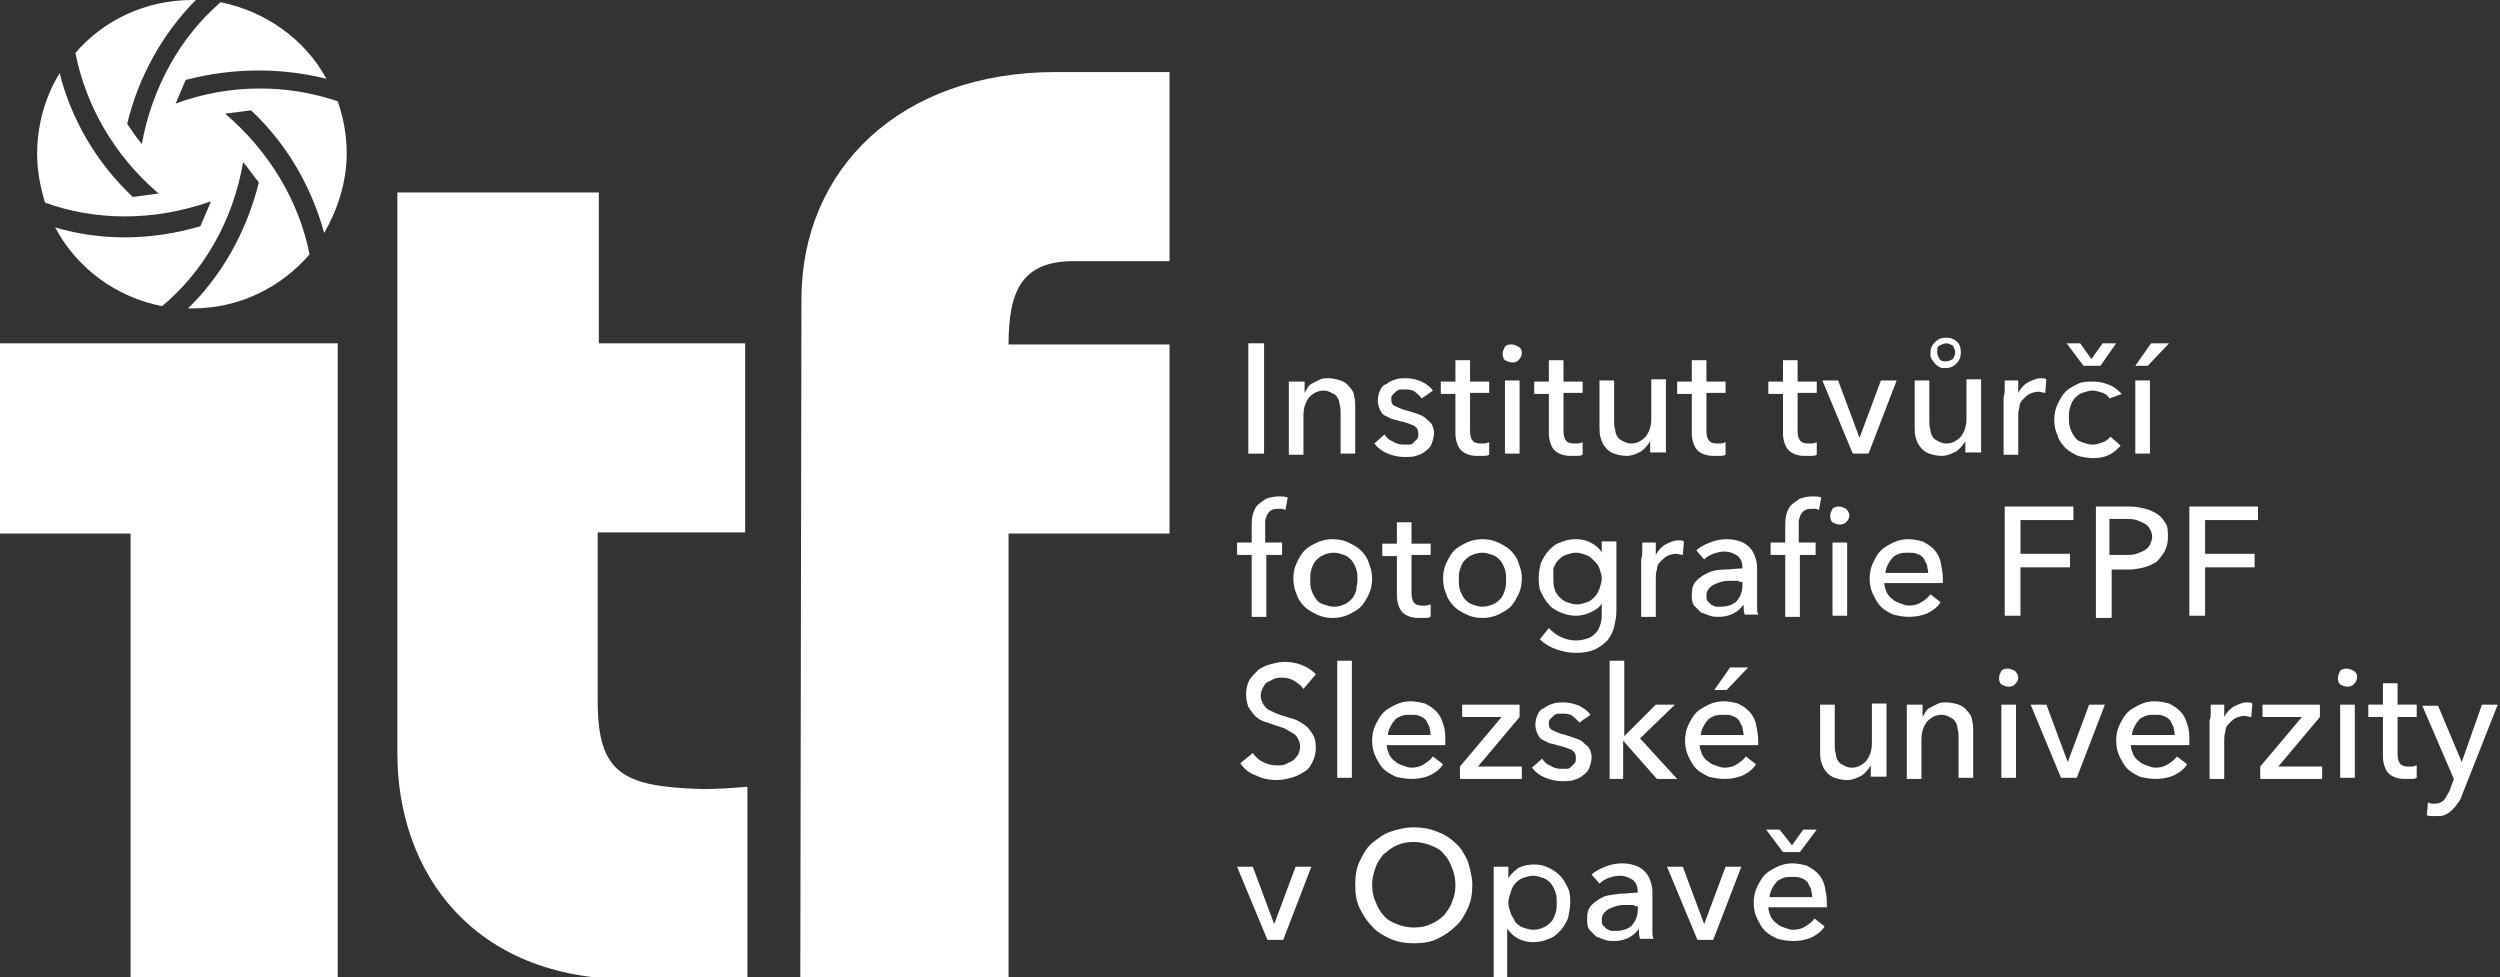 <?xml version="1.0" encoding="utf-8"?>
<!-- Generator: Adobe Illustrator 22.0.1, SVG Export Plug-In . SVG Version: 6.00 Build 0)  -->
<svg version="1.1" id="Vrstva_1" xmlns="http://www.w3.org/2000/svg" xmlns:xlink="http://www.w3.org/1999/xlink" x="0px" y="0px"
	 viewBox="0 0 222.1 86.8" style="enable-background:new 0 0 222.1 86.8;" xml:space="preserve">
<rect x="0" y="0" width="222.1" height="86.8" fill="#333333" stroke="none"/>
<style type="text/css">
	.st0{fill:#FFFFFF;}
</style>
<g>
	<path class="st0" d="M66.2,30.5l0,16.8l-13.1,0l0,15c0,6.5,2.3,7.6,9.4,7.8c1.3,0,2.6-0.1,3.9-0.2l0,17L56,87
		C42,87,35.3,77.5,35.3,66.9l0-49.8l17.9,0l0,13.4L66.2,30.5z"/>
</g>
<g>
	<path class="st0" d="M71.1,87l0.1-60.4C71.2,15,80,6.4,93.8,6.4l10.1,0l0,16.8l-8.5,0c-4.6,0-5.8,2.6-5.8,7.4l14.3,0l0,16.8
		l-14.3,0l0,39.6L71.1,87z"/>
</g>
<path class="st0" d="M11.6,47.4H0V30.5l30,0v56.4H11.6L11.6,47.4z"/>
<path class="st0" d="M29,7c-1.9-3.5-5.4-6-9.4-6.8c-3.6,3.1-6.1,7.6-7,12.6l0,0l0,0c-0.5-0.6-0.9-1.2-1.3-1.8c1-4.2,3.2-8.1,6.1-11
	c-0.1,0-0.2,0-0.3,0C12.9,0,9.2,1.8,6.7,4.7c0.9,4.6,3.4,9.1,7.4,12.5l0,0l-0.1,0c-0.7,0.1-1.5,0.2-2.2,0.3c-3.3-3.1-5.5-7-6.5-11
	C4,8.6,3.3,11.1,3.3,13.7c0,1.5,0.3,3,0.7,4.3c4.4,1.6,9.6,1.7,14.7-0.1l0,0l0,0.1c-0.3,0.7-0.6,1.4-0.9,2.1
	c-4.4,1.3-8.9,1.3-12.9,0.1c1.9,3.6,5.4,6.2,9.5,7c3.6-3,6.3-7.5,7.2-12.8l0,0c0.5,0.6,0.9,1.2,1.4,1.8c-1.1,4.4-3.3,8.3-6.3,11.2
	c0.1,0,0.2,0,0.4,0c4.2,0,7.9-1.9,10.4-4.8C26.6,18,24,13.5,20,10.1l0,0c0.7-0.1,1.5-0.2,2.3-0.3c3.3,3.1,5.4,6.9,6.5,10.9
	c1.2-2.1,2-4.5,2-7.1c0-1.6-0.3-3.2-0.8-4.6c-4.4-1.5-9.5-1.6-14.4,0.2l0,0c0.3-0.7,0.6-1.4,0.9-2.1C20.7,6,25,6,29,7z"/>
<g>
	<path class="st0" d="M112.3,40.3h-1.4v-9.8h1.4V40.3z"/>
</g>
<g>
	<path class="st0" d="M115.9,33.8c0,0.2,0,0.4,0,0.6c0,0.2,0,0.4,0,0.5h0c0.1-0.2,0.2-0.3,0.3-0.5c0.1-0.2,0.3-0.3,0.5-0.4
		s0.4-0.2,0.6-0.3c0.2-0.1,0.5-0.1,0.7-0.1c0.4,0,0.8,0.1,1.1,0.2c0.3,0.1,0.6,0.3,0.8,0.6c0.2,0.2,0.4,0.5,0.4,0.8
		c0.1,0.3,0.1,0.7,0.1,1v4.1h-1.3v-3.6c0-0.3,0-0.5-0.1-0.8c0-0.2-0.1-0.5-0.2-0.6c-0.1-0.2-0.3-0.3-0.5-0.4
		c-0.2-0.1-0.4-0.2-0.7-0.2c-0.5,0-0.9,0.2-1.3,0.6c-0.3,0.4-0.5,0.9-0.5,1.6v3.5h-1.3v-5.1c0-0.2,0-0.4,0-0.7c0-0.3,0-0.5,0-0.7
		H115.9z"/>
</g>
<g>
	<path class="st0" d="M126.3,35.4c-0.1-0.2-0.4-0.4-0.6-0.6c-0.3-0.2-0.6-0.2-0.9-0.2c-0.1,0-0.3,0-0.4,0c-0.1,0-0.3,0.1-0.4,0.2
		c-0.1,0.1-0.2,0.2-0.3,0.3c-0.1,0.1-0.1,0.2-0.1,0.4c0,0.3,0.1,0.5,0.4,0.6c0.2,0.1,0.6,0.3,1.1,0.4c0.3,0.1,0.6,0.2,0.9,0.3
		c0.3,0.1,0.5,0.2,0.7,0.4c0.2,0.2,0.4,0.3,0.5,0.5c0.1,0.2,0.2,0.5,0.2,0.7c0,0.4-0.1,0.7-0.2,1c-0.1,0.3-0.3,0.5-0.6,0.7
		c-0.2,0.2-0.5,0.3-0.8,0.4c-0.3,0.1-0.6,0.1-1,0.1c-0.5,0-1-0.1-1.5-0.3c-0.5-0.2-0.9-0.5-1.2-0.9l0.9-0.8c0.2,0.3,0.4,0.5,0.7,0.6
		c0.3,0.2,0.6,0.3,1,0.3c0.2,0,0.3,0,0.5,0c0.2,0,0.3-0.1,0.4-0.2c0.1-0.1,0.2-0.2,0.3-0.3c0.1-0.1,0.1-0.3,0.1-0.5
		c0-0.3-0.1-0.5-0.4-0.7c-0.3-0.1-0.7-0.3-1.3-0.4c-0.2-0.1-0.4-0.1-0.7-0.2c-0.2-0.1-0.4-0.2-0.6-0.3c-0.2-0.1-0.3-0.3-0.4-0.5
		c-0.1-0.2-0.2-0.5-0.2-0.8c0-0.3,0.1-0.7,0.2-0.9c0.1-0.3,0.3-0.5,0.6-0.6c0.2-0.2,0.5-0.3,0.8-0.4c0.3-0.1,0.6-0.1,0.9-0.1
		c0.5,0,0.9,0.1,1.4,0.3c0.4,0.2,0.8,0.5,1,0.8L126.3,35.4z"/>
</g>
<g>
	<path class="st0" d="M132.3,34.9h-1.7v3.4c0,0.4,0.1,0.7,0.2,0.8c0.1,0.2,0.4,0.3,0.7,0.3c0.1,0,0.2,0,0.4,0c0.1,0,0.3-0.1,0.4-0.1
		l0,1.1c-0.2,0.1-0.3,0.1-0.5,0.1c-0.2,0-0.4,0-0.6,0c-0.6,0-1.1-0.2-1.4-0.5c-0.3-0.3-0.5-0.9-0.5-1.5v-3.5H128v-1.1h1.3v-1.9h1.3
		v1.9h1.7V34.9z"/>
</g>
<g>
	<path class="st0" d="M135.2,31.4c0,0.2-0.1,0.4-0.3,0.6c-0.2,0.2-0.4,0.2-0.6,0.2c-0.2,0-0.4-0.1-0.6-0.2c-0.2-0.2-0.2-0.4-0.2-0.6
		c0-0.2,0.1-0.4,0.2-0.6c0.2-0.2,0.4-0.2,0.6-0.2c0.2,0,0.4,0.1,0.6,0.2C135.2,31,135.2,31.2,135.2,31.4z M135,40.3h-1.3v-6.5h1.3
		V40.3z"/>
</g>
<g>
	<path class="st0" d="M140.6,34.9h-1.7v3.4c0,0.4,0.1,0.7,0.2,0.8c0.1,0.2,0.4,0.3,0.7,0.3c0.1,0,0.2,0,0.4,0c0.1,0,0.3-0.1,0.4-0.1
		l0,1.1c-0.2,0.1-0.3,0.1-0.5,0.1c-0.2,0-0.4,0-0.6,0c-0.6,0-1.1-0.2-1.4-0.5c-0.3-0.3-0.5-0.9-0.5-1.5v-3.5h-1.3v-1.1h1.3v-1.9h1.3
		v1.9h1.7V34.9z"/>
</g>
<g>
	<path class="st0" d="M146.6,40.3c0-0.2,0-0.4,0-0.6c0-0.2,0-0.4,0-0.5h0c-0.2,0.3-0.4,0.6-0.8,0.9c-0.4,0.2-0.8,0.4-1.3,0.4
		c-0.4,0-0.8-0.1-1.1-0.2c-0.3-0.1-0.6-0.3-0.8-0.6c-0.2-0.2-0.3-0.5-0.4-0.8c-0.1-0.3-0.1-0.7-0.1-1v-4.1h1.3v3.6
		c0,0.3,0,0.5,0.1,0.8c0,0.2,0.1,0.5,0.2,0.6c0.1,0.2,0.3,0.3,0.5,0.4c0.2,0.1,0.4,0.2,0.7,0.2c0.5,0,0.9-0.2,1.3-0.6
		c0.3-0.4,0.5-0.9,0.5-1.6v-3.5h1.3v5.1c0,0.2,0,0.4,0,0.7c0,0.3,0,0.5,0,0.7H146.6z"/>
</g>
<g>
	<path class="st0" d="M153.3,34.9h-1.7v3.4c0,0.4,0.1,0.7,0.2,0.8c0.1,0.2,0.4,0.3,0.7,0.3c0.1,0,0.2,0,0.4,0c0.1,0,0.3-0.1,0.4-0.1
		l0,1.1c-0.2,0.1-0.3,0.1-0.5,0.1c-0.2,0-0.4,0-0.6,0c-0.6,0-1.1-0.2-1.4-0.5c-0.3-0.3-0.5-0.9-0.5-1.5v-3.5H149v-1.1h1.3v-1.9h1.3
		v1.9h1.7V34.9z"/>
</g>
<g>
	<path class="st0" d="M161.4,34.9h-1.7v3.4c0,0.4,0.1,0.7,0.2,0.8c0.1,0.2,0.4,0.3,0.7,0.3c0.1,0,0.2,0,0.4,0c0.1,0,0.3-0.1,0.4-0.1
		l0,1.1c-0.2,0.1-0.3,0.1-0.5,0.1c-0.2,0-0.4,0-0.6,0c-0.6,0-1.1-0.2-1.4-0.5c-0.3-0.3-0.5-0.9-0.5-1.5v-3.5h-1.3v-1.1h1.3v-1.9h1.3
		v1.9h1.7V34.9z"/>
</g>
<g>
	<path class="st0" d="M166,40.3h-1.4l-2.7-6.5h1.4l1.9,5.1h0l1.9-5.1h1.4L166,40.3z"/>
</g>
<g>
	<path class="st0" d="M174.6,40.3c0-0.2,0-0.4,0-0.6c0-0.2,0-0.4,0-0.5h0c-0.2,0.3-0.4,0.6-0.8,0.9c-0.4,0.2-0.8,0.4-1.3,0.4
		c-0.4,0-0.8-0.1-1.1-0.2c-0.3-0.1-0.6-0.3-0.8-0.6c-0.2-0.2-0.3-0.5-0.4-0.8c-0.1-0.3-0.1-0.7-0.1-1v-4.1h1.3v3.6
		c0,0.3,0,0.5,0.1,0.8c0,0.2,0.1,0.5,0.2,0.6c0.1,0.2,0.3,0.3,0.5,0.4c0.2,0.1,0.4,0.2,0.7,0.2c0.5,0,0.9-0.2,1.3-0.6
		c0.3-0.4,0.5-0.9,0.5-1.6v-3.5h1.3v5.1c0,0.2,0,0.4,0,0.7c0,0.3,0,0.5,0,0.7H174.6z M174.2,31.3c0,0.4-0.1,0.7-0.4,1
		c-0.3,0.3-0.6,0.4-1,0.4c-0.2,0-0.4,0-0.5-0.1c-0.2-0.1-0.3-0.2-0.4-0.3c-0.1-0.1-0.2-0.3-0.3-0.4c-0.1-0.2-0.1-0.3-0.1-0.5
		c0-0.4,0.1-0.7,0.4-1c0.3-0.3,0.6-0.4,1-0.4c0.4,0,0.7,0.1,1,0.4C174.1,30.6,174.2,30.9,174.2,31.3z M173.7,31.3
		c0-0.2-0.1-0.4-0.2-0.6c-0.2-0.1-0.4-0.2-0.6-0.2c-0.2,0-0.4,0.1-0.6,0.2c-0.2,0.1-0.2,0.3-0.2,0.6c0,0.2,0.1,0.4,0.2,0.6
		c0.2,0.2,0.3,0.2,0.6,0.2c0.2,0,0.4-0.1,0.6-0.2C173.6,31.7,173.7,31.5,173.7,31.3z"/>
</g>
<g>
	<path class="st0" d="M178.1,34.5c0-0.3,0-0.5,0-0.7h1.2c0,0.2,0,0.4,0,0.6c0,0.2,0,0.4,0,0.5h0c0.2-0.4,0.5-0.7,0.8-0.9
		c0.4-0.2,0.8-0.4,1.2-0.4c0.2,0,0.4,0,0.5,0.1l-0.1,1.2c-0.2,0-0.4-0.1-0.6-0.1c-0.3,0-0.6,0.1-0.8,0.2c-0.2,0.1-0.4,0.3-0.6,0.5
		c-0.2,0.2-0.3,0.4-0.3,0.7c-0.1,0.3-0.1,0.5-0.1,0.8v3.4h-1.3v-5.1C178.1,35,178.1,34.8,178.1,34.5z"/>
</g>
<g>
	<path class="st0" d="M187.4,35.4c-0.1-0.2-0.3-0.4-0.6-0.5c-0.3-0.1-0.6-0.2-0.9-0.2c-0.3,0-0.6,0.1-0.9,0.2
		c-0.3,0.1-0.5,0.3-0.7,0.5c-0.2,0.2-0.3,0.5-0.4,0.8c-0.1,0.3-0.1,0.6-0.1,0.9c0,0.3,0,0.6,0.1,0.9c0.1,0.3,0.2,0.5,0.4,0.8
		s0.4,0.4,0.7,0.5c0.3,0.1,0.6,0.2,0.9,0.2c0.3,0,0.6-0.1,0.9-0.2c0.3-0.1,0.5-0.3,0.7-0.5l0.9,0.8c-0.3,0.3-0.6,0.6-1,0.8
		c-0.4,0.2-0.9,0.3-1.4,0.3c-0.5,0-1-0.1-1.4-0.2c-0.4-0.2-0.8-0.4-1.1-0.7c-0.3-0.3-0.6-0.7-0.7-1.1c-0.2-0.4-0.3-0.9-0.3-1.4
		c0-0.5,0.1-1,0.3-1.4c0.2-0.4,0.4-0.8,0.7-1.1c0.3-0.3,0.7-0.5,1.1-0.7c0.4-0.2,0.9-0.2,1.4-0.2c0.5,0,0.9,0.1,1.4,0.3
		c0.5,0.2,0.8,0.5,1.1,0.8L187.4,35.4z M186.6,32.5h-1.5l-1.5-2h1.2l1,1.4l1-1.4h1.2L186.6,32.5z"/>
</g>
<g>
	<path class="st0" d="M190.8,32.5h-1.1l1.4-2h1.6L190.8,32.5z M191,40.3h-1.3v-6.5h1.3V40.3z"/>
</g>
<g>
	<path class="st0" d="M114,49.3h-1.5v5.5h-1.3v-5.5h-1.3v-1.1h1.3v-1.4c0-0.4,0-0.7,0.1-1.1c0.1-0.3,0.2-0.6,0.4-0.8
		c0.2-0.2,0.5-0.4,0.8-0.6c0.3-0.1,0.7-0.2,1.1-0.2c0.3,0,0.6,0,0.8,0.1l-0.2,1.1c-0.1,0-0.2-0.1-0.3-0.1c-0.1,0-0.2,0-0.3,0
		c-0.2,0-0.4,0-0.6,0.1c-0.2,0.1-0.3,0.2-0.4,0.4c-0.1,0.1-0.1,0.3-0.2,0.5c0,0.2,0,0.4,0,0.6v1.4h1.5V49.3z"/>
</g>
<g>
	<path class="st0" d="M121.9,51.4c0,0.5-0.1,1-0.3,1.4c-0.2,0.4-0.4,0.8-0.7,1.1c-0.3,0.3-0.7,0.5-1.1,0.7s-0.9,0.3-1.4,0.3
		c-0.5,0-1-0.1-1.4-0.3c-0.4-0.2-0.8-0.4-1.1-0.7c-0.3-0.3-0.6-0.7-0.7-1.1c-0.2-0.4-0.3-0.9-0.3-1.4c0-0.5,0.1-1,0.3-1.4
		c0.2-0.4,0.4-0.8,0.7-1.1s0.7-0.5,1.1-0.7c0.4-0.2,0.9-0.3,1.4-0.3c0.5,0,1,0.1,1.4,0.3c0.4,0.2,0.8,0.4,1.1,0.7
		c0.3,0.3,0.6,0.7,0.7,1.1C121.8,50.5,121.9,50.9,121.9,51.4z M120.6,51.5c0-0.3,0-0.6-0.1-0.9c-0.1-0.3-0.2-0.5-0.4-0.8
		c-0.2-0.2-0.4-0.4-0.7-0.5c-0.3-0.1-0.6-0.2-0.9-0.2c-0.3,0-0.7,0.1-0.9,0.2c-0.3,0.1-0.5,0.3-0.7,0.5c-0.2,0.2-0.3,0.5-0.4,0.8
		c-0.1,0.3-0.1,0.6-0.1,0.9c0,0.3,0,0.6,0.1,0.9c0.1,0.3,0.2,0.5,0.4,0.8s0.4,0.4,0.7,0.5c0.3,0.1,0.6,0.2,0.9,0.2
		c0.4,0,0.7-0.1,0.9-0.2c0.3-0.1,0.5-0.3,0.7-0.5c0.2-0.2,0.3-0.5,0.4-0.8C120.5,52.1,120.6,51.8,120.6,51.5z"/>
</g>
<g>
	<path class="st0" d="M127.1,49.3h-1.7v3.4c0,0.4,0.1,0.7,0.2,0.8c0.1,0.2,0.4,0.3,0.7,0.3c0.1,0,0.2,0,0.4,0c0.1,0,0.3-0.1,0.4-0.1
		l0,1.1c-0.2,0.1-0.3,0.1-0.5,0.1c-0.2,0-0.4,0-0.6,0c-0.6,0-1.1-0.2-1.4-0.5c-0.3-0.3-0.5-0.9-0.5-1.5v-3.5h-1.3v-1.1h1.3v-1.9h1.3
		v1.9h1.7V49.3z"/>
</g>
<g>
	<path class="st0" d="M135.2,51.4c0,0.5-0.1,1-0.3,1.4c-0.2,0.4-0.4,0.8-0.7,1.1c-0.3,0.3-0.7,0.5-1.1,0.7c-0.4,0.2-0.9,0.3-1.4,0.3
		c-0.5,0-1-0.1-1.4-0.3s-0.8-0.4-1.1-0.7c-0.3-0.3-0.6-0.7-0.7-1.1c-0.2-0.4-0.3-0.9-0.3-1.4c0-0.5,0.1-1,0.3-1.4
		c0.2-0.4,0.4-0.8,0.7-1.1c0.3-0.3,0.7-0.5,1.1-0.7c0.4-0.2,0.9-0.3,1.4-0.3c0.5,0,1,0.1,1.4,0.3c0.4,0.2,0.8,0.4,1.1,0.7
		c0.3,0.3,0.6,0.7,0.7,1.1C135.1,50.5,135.2,50.9,135.2,51.4z M133.8,51.5c0-0.3,0-0.6-0.1-0.9c-0.1-0.3-0.2-0.5-0.4-0.8
		c-0.2-0.2-0.4-0.4-0.7-0.5c-0.3-0.1-0.6-0.2-0.9-0.2s-0.7,0.1-0.9,0.2c-0.3,0.1-0.5,0.3-0.7,0.5c-0.2,0.2-0.3,0.5-0.4,0.8
		c-0.1,0.3-0.1,0.6-0.1,0.9c0,0.3,0,0.6,0.1,0.9c0.1,0.3,0.2,0.5,0.4,0.8c0.2,0.2,0.4,0.4,0.7,0.5c0.3,0.1,0.6,0.2,0.9,0.2
		s0.7-0.1,0.9-0.2c0.3-0.1,0.5-0.3,0.7-0.5c0.2-0.2,0.3-0.5,0.4-0.8C133.8,52.1,133.8,51.8,133.8,51.5z"/>
</g>
<g>
	<path class="st0" d="M137.6,55.8c0.3,0.3,0.6,0.6,1.1,0.8c0.4,0.2,0.9,0.3,1.3,0.3c0.4,0,0.8-0.1,1.1-0.2c0.3-0.1,0.5-0.3,0.7-0.5
		c0.2-0.2,0.3-0.5,0.4-0.8c0.1-0.3,0.1-0.6,0.1-1v-0.8h0c-0.2,0.4-0.6,0.6-1,0.8c-0.4,0.2-0.9,0.3-1.3,0.3c-0.5,0-0.9-0.1-1.4-0.3
		c-0.4-0.2-0.8-0.4-1-0.7c-0.3-0.3-0.5-0.7-0.7-1.1c-0.2-0.4-0.2-0.8-0.2-1.3c0-0.5,0.1-0.9,0.2-1.3c0.2-0.4,0.4-0.8,0.7-1.1
		c0.3-0.3,0.6-0.6,1-0.7c0.4-0.2,0.9-0.3,1.4-0.3c0.5,0,0.9,0.1,1.3,0.3c0.4,0.2,0.8,0.5,1,0.9h0v-1h1.3v6.2c0,0.5-0.1,0.9-0.2,1.4
		c-0.1,0.4-0.3,0.8-0.6,1.2c-0.3,0.3-0.7,0.6-1.1,0.8c-0.5,0.2-1,0.3-1.7,0.3c-0.6,0-1.1-0.1-1.7-0.3c-0.6-0.2-1.1-0.5-1.5-0.9
		L137.6,55.8z M138,51.4c0,0.3,0,0.6,0.1,0.9c0.1,0.3,0.2,0.5,0.4,0.7c0.2,0.2,0.4,0.4,0.7,0.5c0.3,0.1,0.6,0.2,0.9,0.2
		c0.3,0,0.6-0.1,0.9-0.2c0.3-0.1,0.5-0.3,0.7-0.5c0.2-0.2,0.3-0.5,0.4-0.7c0.1-0.3,0.2-0.6,0.2-0.9c0-0.3-0.1-0.6-0.2-0.9
		c-0.1-0.3-0.3-0.5-0.5-0.7c-0.2-0.2-0.4-0.4-0.7-0.5c-0.3-0.1-0.6-0.2-0.9-0.2c-0.3,0-0.6,0.1-0.9,0.2c-0.3,0.1-0.5,0.3-0.7,0.5
		c-0.2,0.2-0.3,0.5-0.4,0.7C138,50.8,138,51.1,138,51.4z"/>
</g>
<g>
	<path class="st0" d="M145.9,48.9c0-0.3,0-0.5,0-0.7h1.2c0,0.2,0,0.4,0,0.6c0,0.2,0,0.4,0,0.5h0c0.2-0.4,0.5-0.7,0.8-0.9
		c0.4-0.2,0.8-0.4,1.2-0.4c0.2,0,0.4,0,0.5,0.1l-0.1,1.2c-0.2,0-0.4-0.1-0.6-0.1c-0.3,0-0.6,0.1-0.8,0.2c-0.2,0.1-0.4,0.3-0.6,0.5
		c-0.2,0.2-0.3,0.4-0.3,0.7c-0.1,0.3-0.1,0.5-0.1,0.8v3.4h-1.3v-5.1C145.9,49.4,145.9,49.2,145.9,48.9z"/>
</g>
<g>
	<path class="st0" d="M154.8,50.5c0-0.5-0.1-0.8-0.4-1.1c-0.3-0.2-0.7-0.4-1.2-0.4c-0.4,0-0.7,0.1-1,0.2c-0.3,0.1-0.6,0.3-0.8,0.5
		l-0.7-0.8c0.3-0.3,0.7-0.5,1.2-0.7c0.5-0.2,1-0.3,1.5-0.3c0.5,0,0.9,0.1,1.2,0.2c0.3,0.1,0.6,0.3,0.8,0.5c0.2,0.2,0.4,0.5,0.5,0.8
		c0.1,0.3,0.2,0.6,0.2,1v2.9c0,0.2,0,0.5,0,0.7c0,0.2,0,0.4,0.1,0.6H155c-0.1-0.3-0.1-0.6-0.1-0.9h0c-0.2,0.3-0.5,0.6-0.9,0.8
		c-0.4,0.2-0.8,0.3-1.3,0.3c-0.3,0-0.5,0-0.8-0.1c-0.3-0.1-0.5-0.2-0.8-0.3c-0.2-0.2-0.4-0.4-0.6-0.6c-0.2-0.3-0.2-0.6-0.2-1
		c0-0.5,0.1-0.9,0.4-1.2c0.3-0.3,0.6-0.5,1-0.7c0.4-0.2,0.9-0.3,1.5-0.3c0.5,0,1.1-0.1,1.6-0.1V50.5z M154.5,51.6c-0.3,0-0.7,0-1,0
		c-0.3,0-0.7,0.1-0.9,0.2c-0.3,0.1-0.5,0.2-0.7,0.4c-0.2,0.2-0.3,0.4-0.3,0.7c0,0.2,0,0.4,0.1,0.5c0.1,0.1,0.2,0.2,0.3,0.3
		c0.1,0.1,0.3,0.1,0.4,0.2c0.2,0,0.3,0,0.5,0c0.6,0,1.1-0.2,1.4-0.5c0.3-0.4,0.5-0.8,0.5-1.4v-0.3H154.5z"/>
</g>
<g>
	<path class="st0" d="M161.4,49.3h-1.5v5.5h-1.3v-5.5h-1.3v-1.1h1.3v-1.4c0-0.4,0-0.7,0.1-1.1c0.1-0.3,0.2-0.6,0.4-0.8
		c0.2-0.2,0.5-0.4,0.8-0.6c0.3-0.1,0.7-0.2,1.1-0.2c0.3,0,0.6,0,0.8,0.1l-0.2,1.1c-0.1,0-0.2-0.1-0.3-0.1c-0.1,0-0.2,0-0.3,0
		c-0.2,0-0.4,0-0.6,0.1c-0.2,0.1-0.3,0.2-0.4,0.4c-0.1,0.1-0.1,0.3-0.2,0.5c0,0.2,0,0.4,0,0.6v1.4h1.5V49.3z"/>
</g>
<g>
	<path class="st0" d="M164.3,45.8c0,0.2-0.1,0.4-0.3,0.6c-0.2,0.2-0.4,0.2-0.6,0.2c-0.2,0-0.4-0.1-0.6-0.2c-0.2-0.2-0.2-0.4-0.2-0.6
		c0-0.2,0.1-0.4,0.2-0.6c0.2-0.2,0.4-0.2,0.6-0.2c0.2,0,0.4,0.1,0.6,0.2C164.2,45.4,164.3,45.6,164.3,45.8z M164.1,54.7h-1.3v-6.5
		h1.3V54.7z"/>
</g>
<g>
	<path class="st0" d="M172.6,51.4c0,0.1,0,0.1,0,0.2c0,0.1,0,0.1,0,0.2h-5.2c0,0.3,0.1,0.5,0.2,0.8c0.1,0.2,0.3,0.5,0.5,0.6
		c0.2,0.2,0.4,0.3,0.7,0.4c0.3,0.1,0.5,0.2,0.8,0.2c0.4,0,0.8-0.1,1.1-0.3c0.3-0.2,0.6-0.4,0.8-0.7l0.9,0.7c-0.3,0.5-0.8,0.8-1.2,1
		c-0.5,0.2-1,0.3-1.6,0.3c-0.5,0-1-0.1-1.4-0.2c-0.4-0.2-0.8-0.4-1.1-0.7c-0.3-0.3-0.5-0.7-0.7-1.1c-0.2-0.4-0.3-0.9-0.3-1.4
		c0-0.5,0.1-1,0.3-1.4c0.2-0.4,0.4-0.8,0.7-1.1c0.3-0.3,0.7-0.5,1.1-0.7c0.4-0.2,0.9-0.3,1.3-0.3c0.5,0,0.9,0.1,1.3,0.2
		c0.4,0.2,0.7,0.4,1,0.7c0.3,0.3,0.5,0.7,0.6,1.1C172.5,50.4,172.6,50.9,172.6,51.4z M171.3,50.9c0-0.3-0.1-0.5-0.1-0.7
		c-0.1-0.2-0.2-0.4-0.3-0.6c-0.2-0.2-0.3-0.3-0.6-0.4c-0.2-0.1-0.5-0.1-0.8-0.1c-0.3,0-0.5,0-0.8,0.1c-0.2,0.1-0.5,0.2-0.6,0.4
		c-0.2,0.2-0.3,0.4-0.4,0.6c-0.1,0.2-0.2,0.5-0.2,0.7H171.3z"/>
</g>
<g>
	<path class="st0" d="M179.5,54.7h-1.4V45h6.1v1.2h-4.7v3h4.4v1.2h-4.4V54.7z"/>
</g>
<g>
	<path class="st0" d="M186.2,45h3c0.5,0,1,0.1,1.4,0.2c0.4,0.1,0.8,0.3,1.1,0.5c0.3,0.2,0.5,0.5,0.7,0.8c0.2,0.3,0.2,0.8,0.2,1.2
		c0,0.5-0.1,0.9-0.3,1.3c-0.2,0.3-0.4,0.6-0.7,0.9c-0.3,0.2-0.7,0.4-1.1,0.5c-0.4,0.1-0.9,0.2-1.4,0.2h-1.5v4.3h-1.4V45z
		 M187.5,49.3h1.4c0.3,0,0.6,0,0.9-0.1c0.3-0.1,0.5-0.2,0.7-0.3c0.2-0.1,0.4-0.3,0.5-0.5c0.1-0.2,0.2-0.5,0.2-0.7
		c0-0.3-0.1-0.5-0.2-0.7c-0.1-0.2-0.3-0.4-0.5-0.5c-0.2-0.1-0.4-0.2-0.7-0.3c-0.3-0.1-0.6-0.1-0.9-0.1h-1.5V49.3z"/>
</g>
<g>
	<path class="st0" d="M195.9,54.7h-1.4V45h6.1v1.2h-4.7v3h4.4v1.2h-4.4V54.7z"/>
</g>
<g>
	<path class="st0" d="M115.8,61.2c-0.2-0.3-0.5-0.5-0.8-0.7c-0.3-0.2-0.7-0.3-1.1-0.3c-0.2,0-0.4,0-0.7,0.1
		c-0.2,0.1-0.4,0.2-0.6,0.3c-0.2,0.1-0.3,0.3-0.4,0.5c-0.1,0.2-0.2,0.4-0.2,0.7c0,0.3,0.1,0.5,0.2,0.7c0.1,0.2,0.2,0.3,0.4,0.5
		c0.2,0.1,0.4,0.2,0.6,0.3c0.2,0.1,0.5,0.2,0.8,0.3c0.3,0.1,0.7,0.2,1,0.3c0.3,0.1,0.6,0.3,0.9,0.5c0.3,0.2,0.5,0.5,0.7,0.8
		c0.2,0.3,0.3,0.7,0.3,1.2c0,0.5-0.1,0.9-0.3,1.3c-0.2,0.4-0.4,0.7-0.8,0.9c-0.3,0.2-0.7,0.4-1.1,0.5c-0.4,0.1-0.8,0.2-1.3,0.2
		c-0.6,0-1.2-0.1-1.8-0.4c-0.6-0.2-1.1-0.6-1.4-1.1l1.1-0.9c0.2,0.3,0.5,0.6,0.9,0.8c0.4,0.2,0.8,0.3,1.3,0.3c0.2,0,0.5,0,0.7-0.1
		c0.2-0.1,0.4-0.2,0.6-0.3c0.2-0.1,0.3-0.3,0.5-0.5c0.1-0.2,0.2-0.5,0.2-0.8c0-0.3-0.1-0.5-0.2-0.7c-0.1-0.2-0.3-0.4-0.5-0.5
		c-0.2-0.1-0.5-0.3-0.7-0.4c-0.3-0.1-0.6-0.2-0.9-0.3c-0.3-0.1-0.6-0.2-0.9-0.3c-0.3-0.1-0.6-0.3-0.8-0.5c-0.2-0.2-0.4-0.5-0.6-0.8
		c-0.1-0.3-0.2-0.7-0.2-1.1c0-0.5,0.1-0.9,0.3-1.3c0.2-0.3,0.5-0.6,0.8-0.9c0.3-0.2,0.7-0.4,1.1-0.5c0.4-0.1,0.8-0.2,1.2-0.2
		c0.6,0,1.1,0.1,1.6,0.3c0.5,0.2,0.9,0.5,1.2,0.8L115.8,61.2z"/>
	<path class="st0" d="M120.1,69.1h-1.3V58.7h1.3V69.1z"/>
</g>
<g>
	<path class="st0" d="M128.4,65.8c0,0.1,0,0.1,0,0.2c0,0.1,0,0.1,0,0.2h-5.2c0,0.3,0.1,0.5,0.2,0.8c0.1,0.2,0.3,0.5,0.5,0.6
		c0.2,0.2,0.4,0.3,0.7,0.4c0.3,0.1,0.5,0.2,0.8,0.2c0.4,0,0.8-0.1,1.1-0.3c0.3-0.2,0.6-0.4,0.8-0.7l0.9,0.7c-0.3,0.5-0.8,0.8-1.2,1
		c-0.5,0.2-1,0.3-1.6,0.3c-0.5,0-1-0.1-1.4-0.2c-0.4-0.2-0.8-0.4-1.1-0.7c-0.3-0.3-0.5-0.7-0.7-1.1c-0.2-0.4-0.3-0.9-0.3-1.4
		c0-0.5,0.1-1,0.3-1.4c0.2-0.4,0.4-0.8,0.7-1.1c0.3-0.3,0.7-0.5,1.1-0.7c0.4-0.2,0.9-0.3,1.3-0.3s0.9,0.1,1.3,0.2
		c0.4,0.2,0.7,0.4,1,0.7c0.3,0.3,0.5,0.7,0.6,1.1C128.4,64.8,128.4,65.3,128.4,65.8z M127.1,65.3c0-0.3-0.1-0.5-0.1-0.7
		c-0.1-0.2-0.2-0.4-0.3-0.6c-0.2-0.2-0.3-0.3-0.6-0.4c-0.2-0.1-0.5-0.1-0.8-0.1c-0.3,0-0.5,0-0.8,0.1c-0.2,0.1-0.5,0.2-0.6,0.4
		c-0.2,0.2-0.3,0.4-0.4,0.6c-0.1,0.2-0.2,0.5-0.2,0.7H127.1z"/>
</g>
<g>
	<path class="st0" d="M135,63.7l-3.7,4.4h3.9v1.1h-5.5v-1.1l3.7-4.4h-3.5v-1.1h5.1V63.7z"/>
</g>
<g>
	<path class="st0" d="M140.3,64.2c-0.1-0.2-0.4-0.4-0.6-0.6c-0.3-0.2-0.6-0.2-0.9-0.2c-0.1,0-0.3,0-0.4,0c-0.1,0-0.3,0.1-0.4,0.2
		c-0.1,0.1-0.2,0.2-0.3,0.3c-0.1,0.1-0.1,0.2-0.1,0.4c0,0.3,0.1,0.5,0.4,0.6c0.2,0.1,0.6,0.3,1.1,0.4c0.3,0.1,0.6,0.2,0.9,0.3
		c0.3,0.1,0.5,0.2,0.7,0.4c0.2,0.2,0.4,0.3,0.5,0.5c0.1,0.2,0.2,0.5,0.2,0.7c0,0.4-0.1,0.7-0.2,1c-0.1,0.3-0.3,0.5-0.6,0.7
		c-0.2,0.2-0.5,0.3-0.8,0.4c-0.3,0.1-0.6,0.1-1,0.1c-0.5,0-1-0.1-1.5-0.3c-0.5-0.2-0.9-0.5-1.2-0.9l0.9-0.8c0.2,0.3,0.4,0.5,0.7,0.6
		c0.3,0.2,0.6,0.3,1,0.3c0.2,0,0.3,0,0.5,0c0.2,0,0.3-0.1,0.4-0.2c0.1-0.1,0.2-0.2,0.3-0.3c0.1-0.1,0.1-0.3,0.1-0.5
		c0-0.3-0.1-0.5-0.4-0.7c-0.3-0.1-0.7-0.3-1.3-0.4c-0.2-0.1-0.4-0.1-0.7-0.2c-0.2-0.1-0.4-0.2-0.6-0.3c-0.2-0.1-0.3-0.3-0.4-0.5
		c-0.1-0.2-0.2-0.5-0.2-0.8c0-0.3,0.1-0.7,0.2-0.9c0.1-0.3,0.3-0.5,0.6-0.6c0.2-0.2,0.5-0.3,0.8-0.4c0.3-0.1,0.6-0.1,0.9-0.1
		c0.5,0,0.9,0.1,1.4,0.3c0.4,0.2,0.8,0.5,1,0.8L140.3,64.2z"/>
</g>
<g>
	<path class="st0" d="M144.3,65.4L144.3,65.4l2.8-2.8h1.7l-3.1,3l3.3,3.6h-1.8l-3-3.4h0v3.4H143V58.7h1.3V65.4z"/>
</g>
<g>
	<path class="st0" d="M156.2,65.8c0,0.1,0,0.1,0,0.2c0,0.1,0,0.1,0,0.2H151c0,0.3,0.1,0.5,0.2,0.8c0.1,0.2,0.3,0.5,0.5,0.6
		c0.2,0.2,0.4,0.3,0.7,0.4c0.3,0.1,0.5,0.2,0.8,0.2c0.4,0,0.8-0.1,1.1-0.3s0.6-0.4,0.8-0.7l0.9,0.7c-0.3,0.5-0.8,0.8-1.2,1
		c-0.5,0.2-1,0.3-1.6,0.3c-0.5,0-1-0.1-1.4-0.2c-0.4-0.2-0.8-0.4-1.1-0.7c-0.3-0.3-0.5-0.7-0.7-1.1c-0.2-0.4-0.3-0.9-0.3-1.4
		c0-0.5,0.1-1,0.3-1.4c0.2-0.4,0.4-0.8,0.7-1.1c0.3-0.3,0.7-0.5,1.1-0.7c0.4-0.2,0.9-0.3,1.3-0.3c0.5,0,0.9,0.1,1.3,0.2
		c0.4,0.2,0.7,0.4,1,0.7c0.3,0.3,0.5,0.7,0.6,1.1C156.1,64.8,156.2,65.3,156.2,65.8z M154.9,65.3c0-0.3-0.1-0.5-0.1-0.7
		c-0.1-0.2-0.2-0.4-0.3-0.6c-0.2-0.2-0.3-0.3-0.6-0.4c-0.2-0.1-0.5-0.1-0.8-0.1c-0.3,0-0.5,0-0.8,0.1c-0.2,0.1-0.5,0.2-0.6,0.4
		c-0.2,0.2-0.3,0.4-0.4,0.6c-0.1,0.2-0.2,0.5-0.2,0.7H154.9z M153.4,61.3h-1.1l1.4-2h1.6L153.4,61.3z"/>
</g>
<g>
	<path class="st0" d="M166.2,69.1c0-0.2,0-0.4,0-0.6c0-0.2,0-0.4,0-0.5h0c-0.2,0.3-0.4,0.6-0.8,0.9c-0.4,0.2-0.8,0.4-1.3,0.4
		c-0.4,0-0.8-0.1-1.1-0.2c-0.3-0.1-0.6-0.3-0.8-0.6c-0.2-0.2-0.3-0.5-0.4-0.8c-0.1-0.3-0.1-0.7-0.1-1v-4.1h1.3v3.6
		c0,0.3,0,0.5,0.1,0.8c0,0.2,0.1,0.5,0.2,0.6c0.1,0.2,0.3,0.3,0.5,0.4c0.2,0.1,0.4,0.2,0.7,0.2c0.5,0,0.9-0.2,1.3-0.6
		c0.3-0.4,0.5-0.9,0.5-1.6v-3.5h1.3v5.1c0,0.2,0,0.4,0,0.7c0,0.3,0,0.5,0,0.7H166.2z"/>
</g>
<g>
	<path class="st0" d="M170.8,62.6c0,0.2,0,0.4,0,0.6c0,0.2,0,0.4,0,0.5h0c0.1-0.2,0.2-0.3,0.3-0.5c0.1-0.2,0.3-0.3,0.5-0.4
		c0.2-0.1,0.4-0.2,0.6-0.3c0.2-0.1,0.5-0.1,0.7-0.1c0.4,0,0.8,0.1,1.1,0.2c0.3,0.1,0.6,0.3,0.8,0.6c0.2,0.2,0.4,0.5,0.4,0.8
		c0.1,0.3,0.1,0.7,0.1,1v4.1h-1.3v-3.6c0-0.3,0-0.5-0.1-0.8c0-0.2-0.1-0.5-0.2-0.6c-0.1-0.2-0.3-0.3-0.5-0.4
		c-0.2-0.1-0.4-0.2-0.7-0.2c-0.5,0-0.9,0.2-1.3,0.6c-0.3,0.4-0.5,0.9-0.5,1.6v3.5h-1.3V64c0-0.2,0-0.4,0-0.7c0-0.3,0-0.5,0-0.7
		H170.8z"/>
</g>
<g>
	<path class="st0" d="M179.3,60.2c0,0.2-0.1,0.4-0.3,0.6c-0.2,0.2-0.4,0.2-0.6,0.2c-0.2,0-0.4-0.1-0.6-0.2c-0.2-0.2-0.2-0.4-0.2-0.6
		c0-0.2,0.1-0.4,0.2-0.6c0.2-0.2,0.4-0.2,0.6-0.2c0.2,0,0.4,0.1,0.6,0.2C179.2,59.8,179.3,60,179.3,60.2z M179.1,69.1h-1.3v-6.5h1.3
		V69.1z"/>
</g>
<g>
	<path class="st0" d="M184.5,69.1h-1.4l-2.7-6.5h1.4l1.9,5.1h0l1.9-5.1h1.4L184.5,69.1z"/>
</g>
<g>
	<path class="st0" d="M194.5,65.8c0,0.1,0,0.1,0,0.2c0,0.1,0,0.1,0,0.2h-5.2c0,0.3,0.1,0.5,0.2,0.8c0.1,0.2,0.3,0.5,0.5,0.6
		c0.2,0.2,0.4,0.3,0.7,0.4c0.3,0.1,0.5,0.2,0.8,0.2c0.4,0,0.8-0.1,1.1-0.3c0.3-0.2,0.6-0.4,0.8-0.7l0.9,0.7c-0.3,0.5-0.8,0.8-1.2,1
		c-0.5,0.2-1,0.3-1.6,0.3c-0.5,0-1-0.1-1.4-0.2c-0.4-0.2-0.8-0.4-1.1-0.7c-0.3-0.3-0.5-0.7-0.7-1.1c-0.2-0.4-0.3-0.9-0.3-1.4
		c0-0.5,0.1-1,0.3-1.4c0.2-0.4,0.4-0.8,0.7-1.1c0.3-0.3,0.7-0.5,1.1-0.7c0.4-0.2,0.9-0.3,1.3-0.3c0.5,0,0.9,0.1,1.3,0.2
		c0.4,0.2,0.7,0.4,1,0.7c0.3,0.3,0.5,0.7,0.6,1.1C194.5,64.8,194.5,65.3,194.5,65.8z M193.2,65.3c0-0.3-0.1-0.5-0.1-0.7
		c-0.1-0.2-0.2-0.4-0.3-0.6c-0.2-0.2-0.3-0.3-0.6-0.4c-0.2-0.1-0.5-0.1-0.8-0.1c-0.3,0-0.5,0-0.8,0.1c-0.2,0.1-0.5,0.2-0.6,0.4
		c-0.2,0.2-0.3,0.4-0.4,0.6c-0.1,0.2-0.2,0.5-0.2,0.7H193.2z"/>
</g>
<g>
	<path class="st0" d="M196.4,63.3c0-0.3,0-0.5,0-0.7h1.2c0,0.2,0,0.4,0,0.6c0,0.2,0,0.4,0,0.5h0c0.2-0.4,0.5-0.7,0.8-0.9
		c0.4-0.2,0.8-0.4,1.2-0.4c0.2,0,0.4,0,0.5,0.1l-0.1,1.2c-0.2,0-0.4-0.1-0.6-0.1c-0.3,0-0.6,0.1-0.8,0.2c-0.2,0.1-0.4,0.3-0.6,0.5
		c-0.2,0.2-0.3,0.4-0.3,0.7c-0.1,0.3-0.1,0.5-0.1,0.8v3.4h-1.3V64C196.4,63.8,196.4,63.6,196.4,63.3z"/>
</g>
<g>
	<path class="st0" d="M206.1,63.7l-3.7,4.4h3.9v1.1h-5.5v-1.1l3.7-4.4H201v-1.1h5.1V63.7z"/>
</g>
<g>
	<path class="st0" d="M209.4,60.2c0,0.2-0.1,0.4-0.3,0.6c-0.2,0.2-0.4,0.2-0.6,0.2c-0.2,0-0.4-0.1-0.6-0.2c-0.2-0.2-0.2-0.4-0.2-0.6
		c0-0.2,0.1-0.4,0.2-0.6c0.2-0.2,0.4-0.2,0.6-0.2c0.2,0,0.4,0.1,0.6,0.2C209.4,59.8,209.4,60,209.4,60.2z M209.2,69.1h-1.3v-6.5h1.3
		V69.1z"/>
</g>
<g>
	<path class="st0" d="M214.8,63.7H213V67c0,0.4,0.1,0.7,0.2,0.8c0.1,0.2,0.4,0.3,0.7,0.3c0.1,0,0.2,0,0.4,0c0.1,0,0.3-0.1,0.4-0.1
		l0,1.1c-0.2,0.1-0.3,0.1-0.5,0.1c-0.2,0-0.4,0-0.6,0c-0.6,0-1.1-0.2-1.4-0.5c-0.3-0.3-0.5-0.9-0.5-1.5v-3.5h-1.3v-1.1h1.3v-1.9h1.3
		v1.9h1.7V63.7z"/>
</g>
<g>
	<path class="st0" d="M218.7,67.7L218.7,67.7l1.8-5.1h1.4l-3.2,8.1c-0.1,0.3-0.2,0.5-0.4,0.7c-0.1,0.2-0.3,0.4-0.5,0.6
		c-0.2,0.2-0.4,0.3-0.6,0.4c-0.2,0.1-0.5,0.1-0.8,0.1c-0.1,0-0.3,0-0.4,0c-0.1,0-0.3,0-0.4-0.1l0.1-1.1c0.2,0.1,0.4,0.1,0.6,0.1
		c0.3,0,0.6-0.1,0.8-0.3c0.2-0.2,0.3-0.5,0.5-0.8l0.4-1.1l-2.8-6.5h1.4L218.7,67.7z"/>
</g>
<g>
	<path class="st0" d="M114,83.5h-1.4l-2.7-6.5h1.4l1.9,5.1h0l1.9-5.1h1.4L114,83.5z"/>
	<path class="st0" d="M130.8,78.6c0,0.8-0.1,1.4-0.4,2.1c-0.3,0.6-0.6,1.2-1.1,1.6c-0.5,0.5-1,0.8-1.6,1.1c-0.6,0.3-1.3,0.4-2.1,0.4
		c-0.7,0-1.4-0.1-2.1-0.4c-0.6-0.3-1.2-0.6-1.6-1.1c-0.5-0.5-0.8-1-1.1-1.6c-0.3-0.6-0.4-1.3-0.4-2.1c0-0.8,0.1-1.5,0.4-2.1
		c0.3-0.6,0.6-1.2,1.1-1.6c0.5-0.4,1-0.8,1.6-1c0.6-0.2,1.3-0.4,2.1-0.4c0.7,0,1.4,0.1,2.1,0.4c0.6,0.2,1.2,0.6,1.6,1
		c0.5,0.4,0.8,1,1.1,1.6C130.6,77.2,130.8,77.9,130.8,78.6z M129.3,78.6c0-0.5-0.1-1-0.3-1.5c-0.2-0.5-0.4-0.9-0.7-1.2
		c-0.3-0.4-0.7-0.6-1.2-0.8c-0.5-0.2-1-0.3-1.5-0.3c-0.6,0-1.1,0.1-1.5,0.3c-0.5,0.2-0.8,0.5-1.2,0.8c-0.3,0.4-0.6,0.8-0.7,1.2
		c-0.2,0.5-0.3,1-0.3,1.5c0,0.5,0.1,1.1,0.3,1.5c0.2,0.5,0.4,0.9,0.7,1.2c0.3,0.4,0.7,0.6,1.2,0.8c0.5,0.2,1,0.3,1.5,0.3
		c0.6,0,1.1-0.1,1.5-0.3c0.5-0.2,0.9-0.5,1.2-0.8c0.3-0.4,0.6-0.8,0.7-1.2C129.2,79.7,129.3,79.2,129.3,78.6z"/>
	<path class="st0" d="M134,86.8h-1.3V77h1.3v1h0c0.2-0.3,0.5-0.6,0.9-0.9c0.4-0.2,0.9-0.3,1.4-0.3c0.5,0,0.9,0.1,1.3,0.3
		c0.4,0.2,0.7,0.4,1,0.7c0.3,0.3,0.5,0.7,0.7,1.1c0.2,0.4,0.2,0.9,0.2,1.3s-0.1,0.9-0.2,1.4c-0.2,0.4-0.4,0.8-0.7,1.1
		c-0.3,0.3-0.6,0.6-1,0.7c-0.4,0.2-0.9,0.3-1.4,0.3c-0.5,0-0.9-0.1-1.3-0.3c-0.4-0.2-0.7-0.5-1-0.9h0V86.8z M138.3,80.2
		c0-0.3,0-0.6-0.1-0.9c-0.1-0.3-0.2-0.5-0.4-0.8c-0.2-0.2-0.4-0.4-0.7-0.5c-0.3-0.1-0.6-0.2-0.9-0.2c-0.3,0-0.6,0.1-0.9,0.2
		c-0.3,0.1-0.5,0.3-0.7,0.5c-0.2,0.2-0.3,0.5-0.4,0.8c-0.1,0.3-0.2,0.6-0.2,0.9s0.1,0.6,0.2,0.9c0.1,0.3,0.3,0.5,0.4,0.8
		c0.2,0.2,0.4,0.4,0.7,0.5c0.3,0.1,0.6,0.2,0.9,0.2c0.4,0,0.7-0.1,0.9-0.2c0.3-0.1,0.5-0.3,0.7-0.5c0.2-0.2,0.3-0.5,0.4-0.8
		C138.3,80.8,138.3,80.5,138.3,80.2z"/>
</g>
<g>
	<path class="st0" d="M145.5,79.3c0-0.5-0.1-0.8-0.4-1.1c-0.3-0.2-0.7-0.4-1.2-0.4c-0.4,0-0.7,0.1-1,0.2c-0.3,0.1-0.6,0.3-0.8,0.5
		l-0.7-0.8c0.3-0.3,0.7-0.5,1.2-0.7c0.5-0.2,1-0.3,1.5-0.3c0.5,0,0.9,0.1,1.2,0.2c0.3,0.1,0.6,0.3,0.8,0.5s0.4,0.5,0.5,0.8
		c0.1,0.3,0.2,0.6,0.2,1v2.9c0,0.2,0,0.5,0,0.7c0,0.2,0,0.4,0.1,0.6h-1.2c-0.1-0.3-0.1-0.6-0.1-0.9h0c-0.2,0.3-0.5,0.6-0.9,0.8
		c-0.4,0.2-0.8,0.3-1.3,0.3c-0.3,0-0.5,0-0.8-0.1c-0.3-0.1-0.5-0.2-0.8-0.3c-0.2-0.2-0.4-0.4-0.6-0.6c-0.2-0.3-0.2-0.6-0.2-1
		c0-0.5,0.1-0.9,0.4-1.2c0.3-0.3,0.6-0.5,1-0.7c0.4-0.2,0.9-0.2,1.5-0.3c0.5,0,1.1-0.1,1.6-0.1V79.3z M145.2,80.4c-0.3,0-0.7,0-1,0
		c-0.3,0-0.7,0.1-0.9,0.2c-0.3,0.1-0.5,0.2-0.7,0.4c-0.2,0.2-0.3,0.4-0.3,0.7c0,0.2,0,0.4,0.1,0.5c0.1,0.1,0.2,0.2,0.3,0.3
		c0.1,0.1,0.3,0.1,0.4,0.2c0.2,0,0.3,0,0.5,0c0.6,0,1.1-0.2,1.4-0.5c0.3-0.4,0.5-0.8,0.5-1.4v-0.3H145.2z"/>
</g>
<g>
	<path class="st0" d="M152.2,83.5h-1.4l-2.7-6.5h1.4l1.9,5.1h0l1.9-5.1h1.4L152.2,83.5z"/>
</g>
<g>
	<path class="st0" d="M162.3,80.2c0,0.1,0,0.1,0,0.2c0,0.1,0,0.1,0,0.2h-5.2c0,0.3,0.1,0.5,0.2,0.8c0.1,0.2,0.3,0.5,0.5,0.6
		c0.2,0.2,0.4,0.3,0.7,0.4c0.3,0.1,0.5,0.2,0.8,0.2c0.4,0,0.8-0.1,1.1-0.3c0.3-0.2,0.6-0.4,0.8-0.7l0.9,0.7c-0.3,0.5-0.8,0.8-1.2,1
		c-0.5,0.2-1,0.3-1.6,0.3c-0.5,0-1-0.1-1.4-0.2c-0.4-0.2-0.8-0.4-1.1-0.7c-0.3-0.3-0.5-0.7-0.7-1.1c-0.2-0.4-0.3-0.9-0.3-1.4
		c0-0.5,0.1-1,0.3-1.4c0.2-0.4,0.4-0.8,0.7-1.1c0.3-0.3,0.7-0.5,1.1-0.7c0.4-0.2,0.9-0.3,1.3-0.3c0.5,0,0.9,0.1,1.3,0.2
		c0.4,0.2,0.7,0.4,1,0.7c0.3,0.3,0.5,0.7,0.6,1.1C162.2,79.2,162.3,79.7,162.3,80.2z M159.9,75.7h-1.5l-1.5-2h1.2l1.1,1.4l1-1.4h1.2
		L159.9,75.7z M161,79.7c0-0.3-0.1-0.5-0.1-0.7c-0.1-0.2-0.2-0.4-0.3-0.6c-0.2-0.2-0.3-0.3-0.6-0.4c-0.2-0.1-0.5-0.1-0.8-0.1
		c-0.3,0-0.5,0-0.8,0.1c-0.2,0.1-0.5,0.2-0.6,0.4c-0.2,0.2-0.3,0.4-0.4,0.6c-0.1,0.2-0.2,0.5-0.2,0.7H161z"/>
</g>
</svg>
